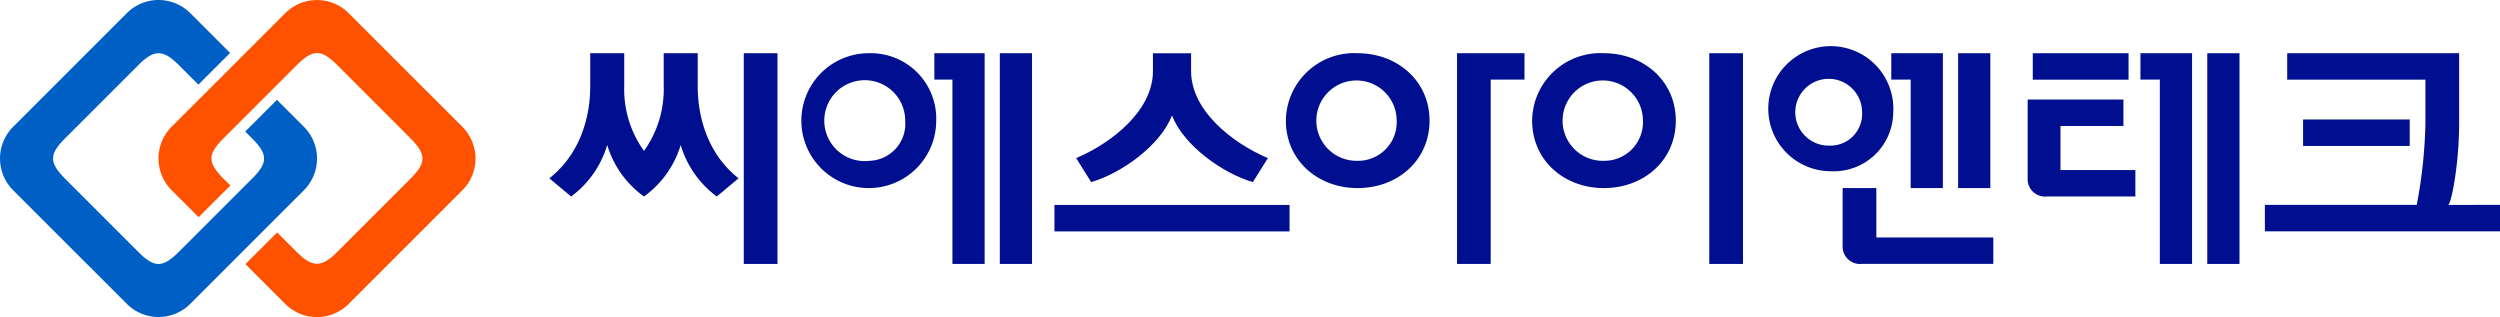 <svg xmlns="http://www.w3.org/2000/svg" width="229.379" height="29.088" viewBox="0 0 229.379 29.088">
  <g id="그룹_20507" data-name="그룹 20507" transform="translate(-21.145 -31.93)">
    <path id="패스_34021" data-name="패스 34021" d="M179.773,283.155l-2.475-2.475-2.912,2.909.61.609c1.523,1.523,1.468,2.268,0,3.736l-6.695,6.691c-1.51,1.509-2.275,1.461-3.736,0l-6.691-6.691c-1.521-1.521-1.455-2.284,0-3.736l6.695-6.695c1.457-1.458,2.275-1.46,3.739,0l1.782,1.782L173,276.38l-3.655-3.655a4.119,4.119,0,0,0-5.82,0l-10.431,10.43a4.119,4.119,0,0,0,0,5.821L163.523,299.4a4.112,4.112,0,0,0,5.82,0l10.43-10.426A4.12,4.12,0,0,0,179.773,283.155Z" transform="translate(-130.743 -239.591)" fill="#005fc5"/>
    <path id="패스_34022" data-name="패스 34022" d="M187.212,288.974l2.475,2.476,2.912-2.909-.61-.609c-1.523-1.523-1.468-2.268,0-3.735l6.694-6.692c1.51-1.508,2.275-1.461,3.736,0l6.691,6.692c1.521,1.521,1.455,2.284,0,3.735l-6.695,6.695c-1.457,1.458-2.275,1.46-3.739,0l-1.782-1.782-2.913,2.908,3.655,3.655a4.118,4.118,0,0,0,5.82,0l10.431-10.43a4.119,4.119,0,0,0,0-5.821l-10.431-10.426a4.112,4.112,0,0,0-5.82,0l-10.43,10.426A4.12,4.12,0,0,0,187.212,288.974Z" transform="translate(-150.319 -239.591)" fill="#ff5200"/>
    <rect id="사각형_48801" data-name="사각형 48801" width="8.788" height="2.428" transform="translate(207.655 36.813)" fill="#000f8f"/>
    <path id="패스_34023" data-name="패스 34023" d="M283.744,285.928v-2.952h-3.121v2.952a9.723,9.723,0,0,1-1.809,6.011,9.723,9.723,0,0,1-1.81-6.011v-2.952h-3.121v2.952c0,1.033-.025,5.583-3.754,8.526l2,1.668a9.076,9.076,0,0,0,3.313-4.726,9,9,0,0,0,3.37,4.726,9,9,0,0,0,3.37-4.726,9.076,9.076,0,0,0,3.312,4.726l2-1.668C283.77,291.511,283.744,286.962,283.744,285.928Z" transform="translate(-198.583 -246.163)" fill="#000f8f"/>
    <rect id="사각형_48802" data-name="사각형 48802" width="3.093" height="19.334" transform="translate(89.388 36.813)" fill="#000f8f"/>
    <rect id="사각형_48803" data-name="사각형 48803" width="2.957" height="19.334" transform="translate(112.879 36.813)" fill="#000f8f"/>
    <rect id="사각형_48804" data-name="사각형 48804" width="21.572" height="2.428" transform="translate(117.892 50.734)" fill="#000f8f"/>
    <path id="패스_34024" data-name="패스 34024" d="M465.51,282.976V302.31H468.6V285.4H471.7v-2.428Z" transform="translate(-310.68 -246.164)" fill="#000f8f"/>
    <rect id="사각형_48805" data-name="사각형 48805" width="3.093" height="19.334" transform="translate(177.974 36.813)" fill="#000f8f"/>
    <path id="패스_34025" data-name="패스 34025" d="M551.6,312h-3.093v5.307a1.594,1.594,0,0,0,1.752,1.653h12.073v-2.428H551.6Z" transform="translate(-358.298 -262.817)" fill="#000f8f"/>
    <rect id="사각형_48806" data-name="사각형 48806" width="2.957" height="12.374" transform="translate(200.805 36.813)" fill="#000f8f"/>
    <rect id="사각형_48807" data-name="사각형 48807" width="2.957" height="19.334" transform="translate(223.666 36.813)" fill="#000f8f"/>
    <path id="패스_34026" data-name="패스 34026" d="M656.231,296.895c.329-.362.985-3.926.985-7.464v-6.455H641.442V285.4h12.681v4.027a44.28,44.28,0,0,1-.794,7.464H639.395v2.428h21.572v-2.428Z" transform="translate(-410.443 -246.163)" fill="#000f8f"/>
    <path id="패스_34027" data-name="패스 34027" d="M435.249,282.976a6.256,6.256,0,0,0-6.581,6.187c0,3.638,2.925,6.187,6.581,6.187,3.68,0,6.6-2.549,6.6-6.187C441.854,285.548,438.929,282.976,435.249,282.976Zm0,9.871a3.686,3.686,0,1,1,3.586-3.684A3.542,3.542,0,0,1,435.249,292.847Z" transform="translate(-289.542 -246.163)" fill="#000f8f"/>
    <path id="패스_34028" data-name="패스 34028" d="M330.881,282.976a6.187,6.187,0,1,0,6.109,6.187A6,6,0,0,0,330.881,282.976Zm0,9.871a3.712,3.712,0,1,1,3.262-3.684A3.4,3.4,0,0,1,330.881,292.847Z" transform="translate(-229.945 -246.163)" fill="#000f8f"/>
    <path id="패스_34029" data-name="패스 34029" d="M543.981,288.39a5.738,5.738,0,1,0-5.739,5.413A5.458,5.458,0,0,0,543.981,288.39Zm-5.741,3.061a3.065,3.065,0,1,1,2.882-3.059A2.9,2.9,0,0,1,538.24,291.451Z" transform="translate(-349.127 -246.163)" fill="#000f8f"/>
    <path id="패스_34030" data-name="패스 34030" d="M560.756,295.35h2.957V282.976h-4.736V285.4h1.78Z" transform="translate(-364.304 -246.164)" fill="#000f8f"/>
    <path id="패스_34031" data-name="패스 34031" d="M612.608,282.976V285.4h1.78V302.31h2.957V282.976Z" transform="translate(-395.074 -246.164)" fill="#000f8f"/>
    <path id="패스_34032" data-name="패스 34032" d="M591.343,295.371h5.776v-2.428h-8.787v7.245a1.594,1.594,0,0,0,1.752,1.653h8.131v-2.428h-6.872Z" transform="translate(-381.146 -251.882)" fill="#000f8f"/>
    <path id="패스_34033" data-name="패스 34033" d="M353,282.976V285.4h1.657V302.31h2.957V282.976Z" transform="translate(-246.126 -246.164)" fill="#000f8f"/>
    <rect id="사각형_48808" data-name="사각형 48808" width="9.783" height="2.428" transform="translate(232.456 42.893)" fill="#000f8f"/>
    <path id="패스_34034" data-name="패스 34034" d="M392.314,288.693c1.095,2.781,4.654,5.3,7.419,6.107l1.379-2.2c-3.255-1.381-7.046-4.346-7.046-7.984v-1.637h-3.5v1.637c0,3.638-3.791,6.6-7.046,7.984l1.379,2.2C387.66,293.994,391.219,291.474,392.314,288.693Z" transform="translate(-263.637 -246.163)" fill="#000f8f"/>
    <path id="패스_34035" data-name="패스 34035" d="M488.255,282.976a6.256,6.256,0,0,0-6.581,6.187c0,3.638,2.925,6.187,6.581,6.187,3.68,0,6.6-2.549,6.6-6.187C494.86,285.548,491.936,282.976,488.255,282.976Zm0,9.871a3.686,3.686,0,1,1,3.585-3.684A3.543,3.543,0,0,1,488.255,292.847Z" transform="translate(-319.953 -246.163)" fill="#000f8f"/>
  </g>
</svg>

